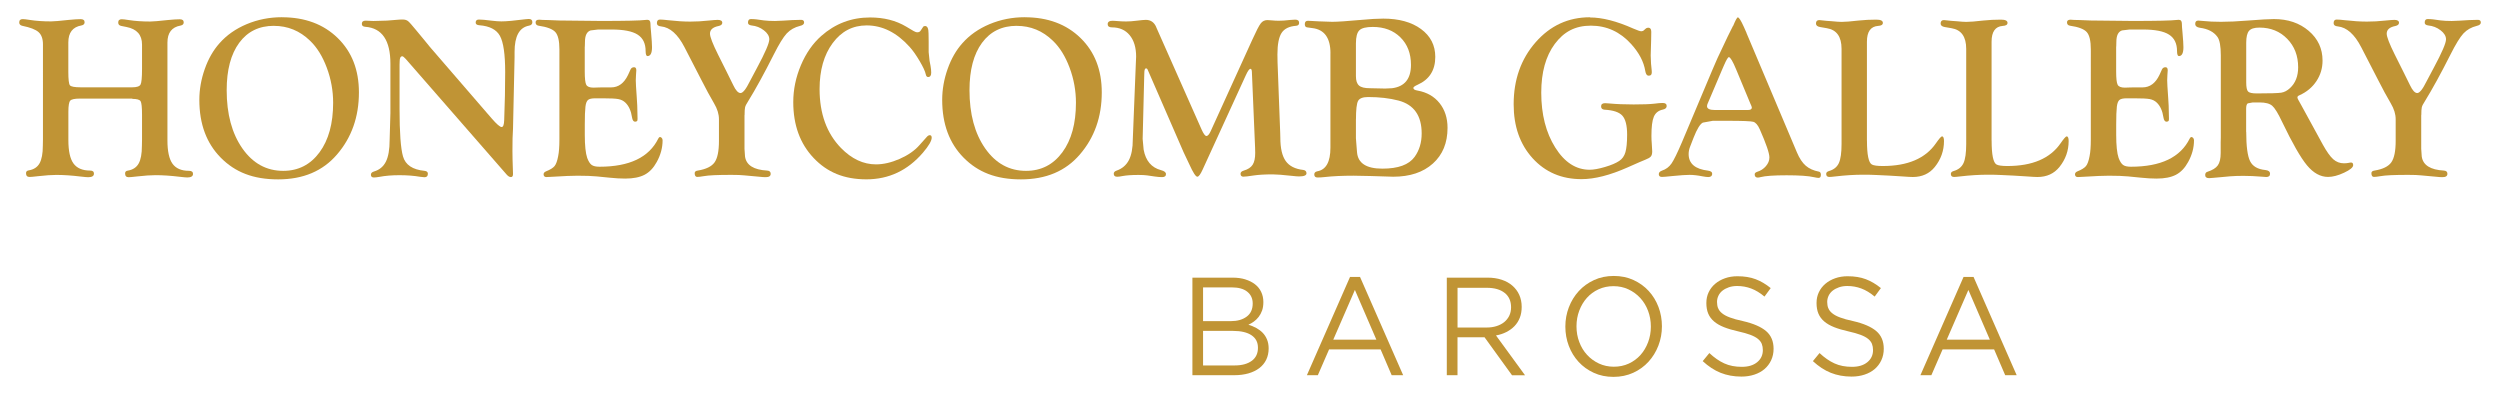 <svg xmlns="http://www.w3.org/2000/svg" id="Layer_1" viewBox="0 0 609.88 96.28"><defs><style>      .st0 {        fill: #c09435;      }    </style></defs><g><path class="st0" d="M32.29,24.05h-12.8c-1.28,0-2.06.17-2.36.51-.3.34-.45,1.25-.45,2.71v6.92c0,2.63.41,4.53,1.24,5.68s2.19,1.74,4.08,1.74c.61,0,.92.25.92.74,0,.59-.47.88-1.4.88-.32,0-.96-.06-1.92-.17-2.12-.26-4.08-.39-5.86-.39-1.12,0-2.6.1-4.45.31-1.1.13-1.79.19-2.08.19-.58,0-.86-.31-.86-.93,0-.4.23-.62.67-.68,1.22-.2,2.1-.78,2.63-1.72.53-.95.8-2.38.8-4.31l.03-1.5V10.83c0-1.35-.36-2.35-1.07-2.99-.71-.64-2.03-1.15-3.96-1.54-.5-.11-.76-.39-.76-.82,0-.55.29-.82.86-.82.32,0,.92.07,1.78.21,1.46.23,3.17.35,5.13.35.67,0,2.09-.12,4.27-.36,1.3-.13,2.28-.19,2.94-.19s.97.26.97.77c0,.42-.26.67-.78.77-2.12.37-3.19,1.75-3.19,4.14v7.14c0,1.89.13,3,.39,3.32.26.32,1.13.49,2.61.49h12.61c1.1,0,1.77-.23,2.01-.68.24-.45.36-1.71.36-3.77v-5.98c0-2.38-1.27-3.8-3.81-4.29l-1.24-.25c-.5-.09-.76-.37-.76-.82,0-.55.29-.82.86-.82.32,0,.92.07,1.78.21,1.48.23,3.2.35,5.16.35.68,0,2.11-.12,4.27-.36,1.3-.13,2.28-.19,2.94-.19s.97.26.97.77c0,.42-.26.67-.78.77-2.12.37-3.19,1.75-3.19,4.14v23.87c0,2.63.41,4.53,1.23,5.68s2.16,1.74,4.01,1.74c.67,0,1,.25,1,.74,0,.59-.47.88-1.4.88-.32,0-.95-.06-1.89-.17-2.14-.26-4.09-.39-5.86-.39-1.13,0-2.63.1-4.48.31-1.1.13-1.79.19-2.08.19-.58,0-.86-.31-.86-.93,0-.4.22-.62.67-.68,1.22-.2,2.1-.78,2.63-1.72.53-.94.8-2.38.8-4.31l.03-1.5v-6.11c0-1.82-.12-2.91-.35-3.29-.23-.38-.91-.57-2.03-.57Z"></path><path class="st0" d="M68.77,4.21c5.62,0,10.15,1.69,13.61,5.06,3.46,3.37,5.18,7.79,5.18,13.27,0,5.96-1.78,11.01-5.35,15.15-3.47,4.05-8.26,6.07-14.36,6.07s-10.49-1.76-13.98-5.28c-3.49-3.52-5.24-8.22-5.24-14.11,0-2.52.44-5.04,1.32-7.53.88-2.5,2.08-4.59,3.59-6.28,1.75-1.99,3.96-3.54,6.65-4.67,2.69-1.12,5.55-1.69,8.57-1.69ZM66.83,6.3c-3.62,0-6.44,1.38-8.48,4.15-2.03,2.77-3.05,6.61-3.05,11.55,0,5.83,1.28,10.56,3.83,14.21,2.56,3.65,5.88,5.47,9.96,5.47,3.69,0,6.64-1.51,8.86-4.52s3.32-7.05,3.32-12.09c0-2.91-.51-5.76-1.54-8.53-1.03-2.77-2.39-4.98-4.1-6.61-2.48-2.41-5.42-3.62-8.8-3.62Z"></path><path class="st0" d="M104.73,11.28l14.28,16.53.92,1.06c1.22,1.41,2.04,2.12,2.45,2.12.38,0,.58-.57.62-1.7.16-4.1.24-8,.24-11.7,0-4.36-.43-7.3-1.28-8.84-.85-1.54-2.53-2.4-5.03-2.59-.59-.04-.89-.26-.89-.65,0-.49.26-.74.79-.74.65,0,1.69.09,3.14.28.94.11,1.71.17,2.33.17,1.24,0,3.22-.18,5.92-.53.36-.04.62-.06.78-.06.58,0,.87.26.87.79,0,.47-.29.75-.86.85-2.32.45-3.48,2.57-3.48,6.37v1.36l-.38,17.38-.11,2.39-.03,3.09.03,2.11.11,3.48c0,.52-.18.77-.55.75-.32-.02-.66-.22-1-.61l-24.56-28.14c-.43-.48-.73-.72-.89-.72-.43,0-.65.42-.65,1.25l-.03.81v10.79c0,5.76.28,9.62.84,11.57.59,2.08,2.35,3.25,5.26,3.53.54.06.81.29.81.71,0,.57-.28.85-.84.85-.22,0-.57-.04-1.05-.11-1.51-.26-3.19-.39-5.03-.39s-3.44.13-4.87.4c-.63.11-1.09.16-1.38.16-.49,0-.73-.23-.73-.68,0-.38.26-.64.78-.79,1.31-.39,2.27-1.19,2.88-2.4.6-1.21.91-2.96.91-5.23l.19-6.61v-12.05c0-5.7-2.04-8.7-6.13-9-.56-.04-.84-.27-.84-.71,0-.53.31-.79.92-.79l1.87.08,1.14-.03c1.41,0,2.91-.08,4.52-.25.6-.06,1.09-.08,1.49-.08.56,0,1,.13,1.32.38.32.25,1,1.02,2.05,2.3l1.86,2.25c.74.89,1.18,1.43,1.32,1.61Z"></path><path class="st0" d="M142.65,11.36v6.04c0,1.73.12,2.82.37,3.28.24.46.83.7,1.77.7l.81-.03,1.19-.03h2.29c1.78,0,3.16-1.01,4.13-3.03l.62-1.36c.16-.33.43-.51.81-.53.4-.02.59.23.59.75,0,.15-.03.56-.08,1.23-.04.48-.05.89-.05,1.23,0,.6.08,1.99.24,4.18.11,1.43.16,2.68.16,3.74l.03,1.42c0,.26-.03.44-.08.53-.07.11-.22.18-.43.2-.45.04-.73-.32-.84-1.06-.23-1.58-.77-2.77-1.62-3.59-.47-.45-1.04-.73-1.71-.86-.67-.13-1.94-.19-3.79-.19h-1.84c-.86,0-1.45.13-1.77.4-.32.27-.53.81-.63,1.62-.11.93-.16,2.39-.16,4.39v2.5c0,2.61.2,4.49.59,5.64.31.83.67,1.4,1.08,1.7.41.3,1.05.44,1.92.44,7.31,0,12.09-2.29,14.34-6.87.12-.22.23-.34.32-.36.18-.04.35.02.5.18.15.16.23.36.23.6,0,1.82-.48,3.59-1.43,5.3-.79,1.45-1.78,2.49-2.97,3.11-1.19.62-2.76.93-4.72.93-1.15,0-2.43-.07-3.83-.22l-3.13-.31c-1.15-.11-2.71-.17-4.67-.17-1.31,0-3.31.08-5.99.25-.74.06-1.27.08-1.59.08-.43,0-.67-.21-.7-.62-.02-.34.18-.6.59-.77,1.03-.41,1.72-.84,2.09-1.29.37-.45.66-1.26.88-2.43.2-.98.3-2.32.3-4V12.05c0-2.07-.33-3.48-.99-4.22-.66-.74-2.02-1.26-4.09-1.56-.49-.08-.73-.35-.73-.82,0-.44.3-.65.89-.65.12,0,.4.02.81.06.32.02.76.03,1.32.03l2.73.11,10.23.11c5.89,0,9.51-.08,10.88-.25.14-.02.27-.03.38-.03.52,0,.78.31.78.92,0,.43.05,1.19.16,2.28.14,1.61.22,2.77.22,3.48,0,1.41-.35,2.13-1.05,2.17-.34.02-.51-.39-.51-1.23,0-1.84-.65-3.18-1.96-4.01-1.3-.83-3.42-1.24-6.33-1.24h-3.29l-1.84.22c-.92.3-1.38,1.23-1.38,2.81l-.03,1.14Z"></path><path class="st0" d="M181.62,28.1v8.2l.13,1.89c.31,2.1,2.11,3.24,5.4,3.42.58.04.86.3.86.79,0,.55-.4.82-1.21.82-.43,0-.9-.03-1.4-.09l-3.83-.35c-.7-.08-1.75-.12-3.15-.12-3.36,0-5.6.1-6.71.31-.74.13-1.28.19-1.62.19-.41,0-.62-.31-.62-.93,0-.34.25-.55.76-.62,2.02-.33,3.38-1,4.09-2,.71-1,1.07-2.74,1.07-5.22v-5.31c0-1.24-.4-2.53-1.19-3.86-.94-1.59-1.97-3.5-3.1-5.72l-4.1-7.95c-1.64-3.19-3.55-4.89-5.75-5.11-.67-.06-1-.32-1-.79,0-.58.25-.88.75-.88.45,0,1.15.06,2.1.17,1.94.22,3.7.33,5.28.33,1.46,0,2.94-.08,4.45-.25,1.11-.11,1.86-.17,2.24-.17.75,0,1.13.24,1.13.71,0,.4-.31.66-.92.79-1.39.28-2.08.9-2.08,1.86,0,.78.66,2.48,1.97,5.11l2.11,4.22c.86,1.7,1.4,2.78,1.59,3.22.61,1.3,1.21,1.94,1.78,1.94s1.33-.94,2.26-2.83c.23-.48.83-1.61,1.8-3.39,1.97-3.67,2.96-5.96,2.96-6.89,0-.78-.44-1.51-1.32-2.19-.88-.69-1.89-1.08-3.02-1.19-.58-.08-.86-.3-.86-.68,0-.59.23-.88.7-.88.5,0,.96.03,1.38.08l1.79.25c.7.09,1.61.14,2.71.14.59,0,1.25-.03,1.97-.08l2.27-.14c.58-.04,1.29-.06,2.14-.06.49,0,.73.22.73.65,0,.4-.32.67-.97.82-1.35.33-2.44.96-3.28,1.86-.84.91-1.89,2.63-3.17,5.17-2.29,4.54-4.38,8.36-6.29,11.46-.38.57-.61,1.04-.69,1.39s-.12.98-.12,1.89Z"></path><path class="st0" d="M212.26,4.26c3.37,0,6.3.74,8.8,2.23l1.78,1.06c.36.22.68.33.97.33.36,0,.63-.15.81-.45l.57-.86c.09-.15.25-.22.49-.22.56,0,.84.6.84,1.81l.03,2.03v2.53l.22,2.12.24,1.25c.11.61.16,1.16.16,1.64,0,.71-.25,1.06-.76,1.06-.29,0-.48-.22-.57-.67-.14-.7-.64-1.78-1.5-3.24-.86-1.45-1.67-2.61-2.45-3.46-3.14-3.48-6.62-5.22-10.46-5.22-3.41,0-6.17,1.44-8.3,4.32-2.13,2.88-3.19,6.62-3.19,11.21,0,6,1.74,10.79,5.22,14.37,2.61,2.67,5.46,4,8.54,4,1.82,0,3.75-.45,5.78-1.34,2.04-.9,3.64-2.01,4.81-3.34l1.76-1.97c.25-.3.5-.45.73-.47.34-.02.51.19.51.61,0,.76-.71,1.98-2.13,3.65-3.73,4.34-8.32,6.51-13.8,6.51s-9.59-1.74-12.89-5.23-4.95-8.02-4.95-13.61c0-3.06.62-6.06,1.86-8.99,1.24-2.93,2.9-5.32,4.97-7.15,3.4-3.01,7.37-4.51,11.91-4.51Z"></path><path class="st0" d="M249.99,4.21c5.62,0,10.15,1.69,13.61,5.06,3.46,3.37,5.18,7.79,5.18,13.27,0,5.96-1.78,11.01-5.35,15.15-3.47,4.05-8.26,6.07-14.36,6.07s-10.49-1.76-13.98-5.28c-3.49-3.52-5.24-8.22-5.24-14.11,0-2.52.44-5.04,1.32-7.53.88-2.5,2.08-4.59,3.59-6.28,1.75-1.99,3.96-3.54,6.65-4.67,2.69-1.12,5.55-1.69,8.57-1.69ZM248.04,6.3c-3.62,0-6.44,1.38-8.48,4.15-2.03,2.77-3.05,6.61-3.05,11.55,0,5.83,1.28,10.56,3.83,14.21,2.56,3.65,5.88,5.47,9.96,5.47,3.69,0,6.64-1.51,8.86-4.52s3.32-7.05,3.32-12.09c0-2.91-.51-5.76-1.54-8.53-1.03-2.77-2.39-4.98-4.1-6.61-2.48-2.41-5.42-3.62-8.8-3.62Z"></path><path class="st0" d="M282.06,6.63l11.06,24.94c.49,1.1.89,1.63,1.21,1.61.32-.02.66-.4,1-1.14l10.17-22.35c.96-2.12,1.64-3.44,2.06-3.98.41-.54.96-.81,1.62-.81.25,0,.65.03,1.19.08.52.06,1.06.08,1.62.08.74,0,1.65-.06,2.73-.19.56-.06.97-.08,1.25-.08.63,0,.95.26.95.79,0,.44-.24.67-.73.71-1.69.13-2.88.71-3.55,1.75s-1.01,2.79-1.01,5.25l.03,1.89.65,17.28.03,1.14c0,2.56.44,4.45,1.31,5.68.87,1.23,2.31,1.96,4.31,2.18.5.08.76.35.76.82,0,.51-.61.76-1.84.76-.36,0-.94-.05-1.73-.14-2.2-.24-3.76-.36-4.68-.36-1.89,0-3.47.09-4.73.28-1.19.19-2,.28-2.43.28s-.68-.24-.68-.71c0-.36.26-.61.78-.77,1.03-.3,1.75-.77,2.17-1.42.42-.65.63-1.61.63-2.89,0-.61,0-1.05-.03-1.31l-.78-18.46c-.02-.5-.13-.75-.35-.75-.27,0-.64.51-1.11,1.53l-10.17,22.21-.38.83c-.52,1.15-.95,1.74-1.29,1.75-.39.02-1.05-1-1.98-3.06l-1.37-2.89-8.65-19.87-.19-.42c-.07-.13-.18-.19-.32-.19-.29,0-.43.38-.43,1.14l-.03.89-.35,14.06-.03,1.11.24,2.62c.5,2.73,1.92,4.4,4.24,5.01.81.21,1.21.53,1.21.96,0,.49-.32.74-.95.74-.49,0-1.06-.05-1.73-.14l-1.92-.28c-.49-.07-1.19-.11-2.11-.11-1.64,0-2.92.09-3.84.26-.59.12-1.05.18-1.35.18-.56,0-.84-.25-.84-.74,0-.34.22-.59.65-.74,1.39-.48,2.4-1.34,3.04-2.57.64-1.23.96-2.94.96-5.13l.73-18.26.08-1.86c0-2.22-.53-3.97-1.58-5.24s-2.5-1.9-4.33-1.9c-.68,0-1.03-.26-1.03-.79s.39-.82,1.16-.82c.16,0,.37,0,.62.03l1.56.11c.29.02.66.03,1.11.03.84,0,1.67-.06,2.48-.17,1.22-.15,2.01-.22,2.37-.22,1.19,0,2.03.58,2.54,1.75Z"></path><path class="st0" d="M324.57,12.99c0-3.74-1.48-5.79-4.43-6.14l-1.24-.17c-.4-.04-.59-.3-.59-.79,0-.55.25-.82.76-.82l.67.03,2.03.11c1.67.07,2.74.11,3.21.11,1.3,0,3.66-.16,7.1-.47,2.12-.2,3.92-.31,5.37-.31,3.83,0,6.91.85,9.22,2.55,2.31,1.7,3.47,3.96,3.47,6.79,0,3.25-1.44,5.52-4.32,6.8-.67.3-1.01.55-1.03.75-.02.33.33.56,1.05.67,2.25.41,4.03,1.42,5.33,3.04,1.3,1.62,1.96,3.64,1.96,6.05,0,3.67-1.19,6.57-3.58,8.71-2.38,2.14-5.61,3.21-9.68,3.21l-5.48-.17-4.21-.08c-2.7,0-5.04.11-7.02.33-.61.07-1.19.11-1.73.11s-.81-.25-.81-.74c0-.42.24-.67.73-.77,2.14-.37,3.21-2.29,3.21-5.75V12.99ZM330.78,10.58v7.99c0,1.1.25,1.86.76,2.3.5.44,1.39.65,2.65.65l3.73.08,1.67-.08c3.08-.39,4.62-2.29,4.62-5.71,0-2.76-.86-5-2.57-6.69-1.71-1.7-3.96-2.55-6.75-2.55-1.62,0-2.71.27-3.27.82-.56.55-.84,1.61-.84,3.19ZM330.78,29.11v4.61l.08,1.06.19,2.36c.22,2.67,2.27,4,6.17,4s6.46-.95,7.87-2.86c1.15-1.59,1.73-3.5,1.73-5.72,0-4.35-1.88-7.03-5.65-8.03-2.18-.57-4.65-.86-7.41-.86-1.3,0-2.12.32-2.46.96s-.51,2.13-.51,4.49Z"></path><path class="st0" d="M387.87,4.26c3.01,0,6.52.9,10.56,2.7,1.03.45,1.68.67,1.97.67.25,0,.48-.09.67-.28l.3-.28c.18-.19.4-.29.65-.31.54-.02.81.32.81,1l-.03,1.95-.11,3.81.08,2c.04.5.09,1.04.16,1.61.02.22.03.39.03.5,0,.59-.28.87-.84.83-.38-.02-.63-.41-.76-1.17-.36-2.22-1.5-4.4-3.42-6.53-2.71-3-6-4.5-9.84-4.5s-6.6,1.49-8.81,4.46c-2.2,2.97-3.3,6.93-3.3,11.88,0,5.3,1.14,9.76,3.41,13.38,2.27,3.62,5.07,5.43,8.39,5.43.99,0,2.24-.23,3.77-.68,1.53-.45,2.68-.95,3.47-1.48.72-.48,1.22-1.18,1.49-2.11s.42-2.36.42-4.3c0-2.22-.39-3.76-1.16-4.62s-2.22-1.34-4.35-1.46c-.56-.04-.84-.31-.84-.82s.33-.77.97-.77c.2,0,.51.02.95.06,1.77.17,3.77.25,6,.25s4-.06,5.08-.19c.81-.11,1.49-.17,2.03-.17.65,0,.97.25.97.74,0,.45-.32.75-.97.88-1.04.22-1.76.8-2.16,1.72-.4.93-.59,2.49-.59,4.69,0,.69.03,1.3.08,1.83.07.93.11,1.57.11,1.94,0,.57-.11,1-.34,1.26-.23.27-.68.53-1.36.79-.41.15-1.85.77-4.29,1.86-4.3,1.91-8.05,2.87-11.26,2.87-4.86,0-8.83-1.7-11.92-5.09-3.09-3.4-4.63-7.78-4.63-13.16,0-6.01,1.78-11.05,5.35-15.13,3.56-4.07,7.98-6.11,13.26-6.11Z"></path><path class="st0" d="M426.07,8.08l12.28,29.06c.61,1.46,1.33,2.56,2.16,3.28.83.72,1.9,1.2,3.21,1.45.32.06.49.32.49.79,0,.51-.21.76-.62.74-.23-.02-.58-.07-1.03-.17-1.39-.32-3.62-.47-6.71-.47s-5.21.15-6.33.44c-.27.08-.5.12-.7.12-.5,0-.76-.27-.76-.8,0-.26.2-.46.59-.6.86-.26,1.58-.72,2.15-1.39.57-.67.85-1.37.85-2.12,0-1.04-.78-3.32-2.34-6.85-.48-1.08-1.02-1.69-1.6-1.85-.58-.16-2.65-.24-6.21-.24h-3.66l-2.42.44c-.66.31-1.42,1.54-2.26,3.67l-.83,2.14c-.25.61-.38,1.23-.38,1.86,0,2.33,1.58,3.68,4.75,4.05.68.09,1.02.37,1,.82-.04.49-.36.74-.97.74-.32,0-.78-.06-1.38-.17-1.19-.24-2.25-.36-3.19-.36-.85,0-2.22.09-4.11.28-1.41.15-2.28.22-2.62.22-.5,0-.76-.23-.76-.68,0-.38.25-.66.76-.85.97-.32,1.75-.89,2.34-1.74.58-.84,1.45-2.62,2.6-5.32l7.37-17.51c.59-1.39,1.01-2.34,1.24-2.86l2.51-5.31,1.3-2.61v.08c.58-1.41.96-2.12,1.16-2.12.29,0,.78.78,1.48,2.34l.65,1.47ZM427.09,25.48l-3.53-8.49c-.84-2.04-1.45-3.05-1.8-3.05-.22,0-.61.66-1.18,1.97l-.51,1.17-3.15,7.41-.3.69c-.13.28-.19.52-.19.72,0,.63.65.94,1.94.94h7.97c.68,0,1.02-.19,1.02-.58,0-.09-.04-.25-.13-.47l-.13-.31Z"></path><path class="st0" d="M455.45,34.3c0,3.46.4,5.41,1.21,5.84.45.24,1.33.36,2.64.36,6.1,0,10.42-1.85,12.97-5.54.78-1.13,1.28-1.69,1.48-1.69.33,0,.49.38.49,1.14,0,2.36-.75,4.46-2.24,6.32-1.31,1.63-3.1,2.45-5.37,2.45-.47,0-1.32-.05-2.56-.14-.32-.02-1.4-.08-3.24-.2l-2.94-.14c-.99-.06-2.12-.08-3.38-.08-2.09,0-4.34.14-6.75.42-.74.09-1.23.13-1.48.13-.52,0-.78-.25-.78-.74,0-.34.23-.58.7-.71,1.15-.33,1.95-.98,2.39-1.93.44-.95.66-2.51.66-4.68V11.91c0-2.96-1.2-4.64-3.59-5.03l-1.62-.28c-.68-.11-1.03-.4-1.03-.85,0-.57.27-.85.81-.85.18,0,.44.03.78.08.25.02.6.06,1.05.11l1.16.08c1.1.11,1.92.17,2.46.17.87,0,2.24-.11,4.14-.33,1.41-.15,2.84-.22,4.3-.22,1.08,0,1.62.26,1.62.79,0,.45-.39.7-1.16.74-1.82.13-2.73,1.42-2.73,3.86v24.12Z"></path><path class="st0" d="M485.86,34.3c0,3.46.4,5.41,1.21,5.84.45.24,1.33.36,2.64.36,6.1,0,10.42-1.85,12.97-5.54.78-1.13,1.28-1.69,1.48-1.69.33,0,.49.38.49,1.14,0,2.36-.75,4.46-2.24,6.32-1.31,1.63-3.1,2.45-5.37,2.45-.47,0-1.32-.05-2.56-.14-.32-.02-1.4-.08-3.24-.2l-2.94-.14c-.99-.06-2.12-.08-3.38-.08-2.09,0-4.34.14-6.75.42-.74.09-1.23.13-1.48.13-.52,0-.78-.25-.78-.74,0-.34.23-.58.7-.71,1.15-.33,1.95-.98,2.39-1.93.44-.95.66-2.51.66-4.68V11.91c0-2.96-1.2-4.64-3.59-5.03l-1.62-.28c-.68-.11-1.03-.4-1.03-.85,0-.57.27-.85.81-.85.18,0,.44.03.78.08.25.02.6.06,1.05.11l1.16.08c1.1.11,1.92.17,2.46.17.87,0,2.24-.11,4.14-.33,1.41-.15,2.84-.22,4.3-.22,1.08,0,1.62.26,1.62.79,0,.45-.39.7-1.16.74-1.82.13-2.73,1.42-2.73,3.86v24.12Z"></path><path class="st0" d="M516.24,11.36v6.04c0,1.73.12,2.82.37,3.28.24.46.83.7,1.77.7l.81-.03,1.19-.03h2.29c1.78,0,3.16-1.01,4.13-3.03l.62-1.36c.16-.33.43-.51.81-.53.4-.02.59.23.59.75,0,.15-.03.56-.08,1.23-.04.48-.05.89-.05,1.23,0,.6.08,1.99.24,4.18.11,1.43.16,2.68.16,3.74l.03,1.42c0,.26-.03.44-.08.53-.07.11-.22.18-.43.2-.45.04-.73-.32-.84-1.06-.23-1.58-.77-2.77-1.62-3.59-.47-.45-1.04-.73-1.71-.86-.67-.13-1.94-.19-3.79-.19h-1.84c-.86,0-1.45.13-1.77.4-.32.27-.53.81-.63,1.62-.11.93-.16,2.39-.16,4.39v2.5c0,2.61.2,4.49.59,5.64.31.83.67,1.4,1.08,1.7.41.3,1.05.44,1.92.44,7.31,0,12.09-2.29,14.34-6.87.12-.22.23-.34.32-.36.18-.04.35.02.5.18.15.16.23.36.23.6,0,1.82-.48,3.59-1.43,5.3-.79,1.45-1.78,2.49-2.97,3.11-1.19.62-2.76.93-4.72.93-1.15,0-2.43-.07-3.83-.22l-3.13-.31c-1.15-.11-2.71-.17-4.67-.17-1.31,0-3.31.08-5.99.25-.74.06-1.27.08-1.59.08-.43,0-.67-.21-.7-.62-.02-.34.18-.6.59-.77,1.03-.41,1.72-.84,2.09-1.29.37-.45.66-1.26.88-2.43.2-.98.3-2.32.3-4V12.05c0-2.07-.33-3.48-.99-4.22-.66-.74-2.02-1.26-4.09-1.56-.49-.08-.73-.35-.73-.82,0-.44.3-.65.89-.65.12,0,.4.02.81.06.32.02.76.03,1.32.03l2.73.11,10.23.11c5.89,0,9.51-.08,10.88-.25.14-.02.27-.03.38-.03.52,0,.78.31.78.92,0,.43.05,1.19.16,2.28.14,1.61.22,2.77.22,3.48,0,1.41-.35,2.13-1.05,2.17-.34.02-.51-.39-.51-1.23,0-1.84-.65-3.18-1.96-4.01-1.3-.83-3.42-1.24-6.33-1.24h-3.29l-1.84.22c-.92.3-1.38,1.23-1.38,2.81l-.03,1.14Z"></path><path class="st0" d="M547.97,32.17c0,3.52.32,5.9.95,7.16.63,1.25,1.87,1.97,3.73,2.15.76.08,1.13.38,1.13.91s-.31.79-.92.79c-.2,0-.57-.03-1.11-.08-1.55-.13-3.04-.2-4.48-.2-1.21,0-2.28.04-3.21.11l-2.27.21-1.81.16c-.5.05-.85.08-1.05.08-.65,0-.97-.25-.97-.76,0-.42.18-.68.54-.79,1.22-.39,2.07-.91,2.54-1.57.47-.66.7-1.66.7-3.01v-2.64l.03-1.08V13.49c0-2.22-.27-3.71-.81-4.47-.88-1.24-2.32-1.99-4.32-2.25-.74-.11-1.11-.43-1.11-.96s.25-.79.76-.79c.2,0,.52.03.97.08,1.39.15,2.91.22,4.56.22,1.82,0,4.02-.1,6.61-.31,3.04-.24,5.14-.36,6.29-.36,3.42,0,6.25.96,8.5,2.88,2.25,1.92,3.37,4.34,3.37,7.26,0,1.84-.5,3.51-1.5,5.01-1,1.5-2.37,2.65-4.12,3.43-.36.15-.53.33-.51.56.02.19.11.41.27.67.16.26.41.7.73,1.31l2.4,4.39,2.78,5.09c.95,1.72,1.8,2.92,2.55,3.59.75.67,1.62,1,2.63,1,.41,0,.8-.04,1.16-.11.22-.06.41-.08.59-.08.32,0,.49.21.49.64,0,.54-.74,1.15-2.21,1.84-1.47.69-2.78,1.03-3.92,1.03-1.85,0-3.56-.94-5.12-2.81-1.56-1.87-3.59-5.42-6.09-10.63-.97-2.06-1.77-3.36-2.4-3.91-.63-.55-1.66-.82-3.08-.82h-1.67l-1.21.22c-.27.15-.41.59-.41,1.33v5.64ZM547.97,10.44v9.63c0,1.19.15,1.94.45,2.25.3.32,1.01.47,2.12.47,3.21,0,5.2-.06,5.97-.18s1.48-.5,2.15-1.13c1.32-1.22,1.98-2.91,1.98-5.07,0-2.8-.89-5.12-2.67-6.94-1.78-1.83-4.04-2.74-6.78-2.74-1.23,0-2.07.26-2.53.79-.46.53-.69,1.5-.69,2.91Z"></path><path class="st0" d="M590.66,28.1v8.2l.13,1.89c.31,2.1,2.11,3.24,5.4,3.42.58.04.86.3.86.79,0,.55-.4.82-1.21.82-.43,0-.9-.03-1.4-.09l-3.83-.35c-.7-.08-1.75-.12-3.15-.12-3.36,0-5.6.1-6.71.31-.74.13-1.28.19-1.62.19-.41,0-.62-.31-.62-.93,0-.34.25-.55.76-.62,2.02-.33,3.38-1,4.09-2,.71-1,1.07-2.74,1.07-5.22v-5.31c0-1.24-.4-2.53-1.19-3.86-.94-1.59-1.97-3.5-3.1-5.72l-4.1-7.95c-1.64-3.19-3.55-4.89-5.75-5.11-.67-.06-1-.32-1-.79,0-.58.25-.88.75-.88.45,0,1.15.06,2.1.17,1.94.22,3.7.33,5.28.33,1.46,0,2.94-.08,4.45-.25,1.11-.11,1.86-.17,2.24-.17.75,0,1.13.24,1.13.71,0,.4-.31.66-.92.79-1.39.28-2.08.9-2.08,1.86,0,.78.66,2.48,1.97,5.11l2.11,4.22c.86,1.7,1.4,2.78,1.59,3.22.61,1.3,1.21,1.94,1.78,1.94s1.33-.94,2.26-2.83c.23-.48.83-1.61,1.8-3.39,1.97-3.67,2.96-5.96,2.96-6.89,0-.78-.44-1.51-1.32-2.19-.88-.69-1.89-1.08-3.02-1.19-.58-.08-.86-.3-.86-.68,0-.59.23-.88.7-.88.5,0,.96.03,1.38.08l1.79.25c.7.09,1.61.14,2.71.14.59,0,1.25-.03,1.97-.08l2.27-.14c.58-.04,1.29-.06,2.14-.06.49,0,.73.22.73.65,0,.4-.32.67-.97.82-1.35.33-2.44.96-3.28,1.86-.84.91-1.89,2.63-3.17,5.17-2.29,4.54-4.38,8.36-6.29,11.46-.38.57-.61,1.04-.69,1.39s-.12.98-.12,1.89Z"></path></g><g><path class="st0" d="M303.79,68.16c.92.28,1.71.68,2.37,1.19.66.51,1.16,1.13,1.51,1.87.35.74.53,1.56.53,2.46,0,.79-.1,1.48-.31,2.07-.21.59-.49,1.11-.84,1.56-.35.45-.74.83-1.17,1.14-.43.31-.87.56-1.33.77.68.2,1.32.47,1.93.8.6.33,1.12.72,1.56,1.17.44.45.79,1,1.05,1.63.26.63.4,1.36.4,2.18,0,1.02-.2,1.94-.59,2.75-.4.82-.96,1.5-1.7,2.06-.74.56-1.62.98-2.65,1.28-1.03.29-2.17.44-3.42.44h-10.24v-23.8h9.81c1.14,0,2.17.14,3.09.42ZM304.12,77.25c.99-.73,1.48-1.8,1.48-3.21,0-1.21-.44-2.16-1.32-2.87-.88-.71-2.14-1.06-3.78-1.06h-7.01v8.23h6.81c1.56,0,2.83-.36,3.82-1.09ZM305.37,88.03c1.01-.75,1.51-1.81,1.51-3.18s-.52-2.34-1.55-3.05-2.55-1.08-4.57-1.08h-7.27v8.43h7.73c1.75,0,3.14-.38,4.15-1.13Z"></path><path class="st0" d="M342.3,91.53h-2.8l-2.7-6.29h-12.57l-2.74,6.29h-2.67l10.52-23.97h2.44l10.52,23.97ZM330.53,70.73l-5.28,12.14h10.52l-5.24-12.14Z"></path><path class="st0" d="M368.85,91.53l-6.69-9.25h-6.6v9.25h-2.61v-23.8h9.93c1.27,0,2.42.17,3.45.51s1.9.82,2.62,1.45,1.29,1.37,1.68,2.25.59,1.84.59,2.91c0,1-.15,1.89-.46,2.67-.31.78-.74,1.46-1.3,2.04s-1.23,1.06-2,1.45c-.77.39-1.61.66-2.51.82l7.09,9.72h-3.2ZM367.07,71.46c-1.04-.83-2.49-1.25-4.36-1.25h-7.14v9.69h7.11c.86,0,1.65-.11,2.38-.34s1.36-.55,1.88-.97.94-.94,1.24-1.55c.3-.61.45-1.31.45-2.08,0-1.5-.52-2.67-1.55-3.5Z"></path><path class="st0" d="M404.57,84.31c-.57,1.48-1.37,2.79-2.41,3.93-1.03,1.13-2.28,2.04-3.73,2.7s-3.06,1-4.82,1-3.36-.33-4.8-.99c-1.44-.66-2.68-1.55-3.71-2.67s-1.83-2.42-2.39-3.91c-.56-1.48-.84-3.05-.84-4.71s.29-3.22.86-4.71c.57-1.48,1.37-2.79,2.41-3.93,1.03-1.13,2.28-2.03,3.73-2.7,1.45-.67,3.06-1,4.82-1s3.36.33,4.8.99c1.44.66,2.68,1.55,3.71,2.67,1.03,1.12,1.83,2.43,2.39,3.91s.84,3.05.84,4.71-.29,3.22-.86,4.71ZM402.05,75.83c-.45-1.2-1.08-2.24-1.9-3.13s-1.78-1.59-2.89-2.11-2.33-.78-3.64-.78-2.53.25-3.64.76-2.06,1.21-2.85,2.09c-.79.88-1.41,1.92-1.86,3.11-.45,1.19-.68,2.46-.68,3.83s.22,2.64.68,3.84c.45,1.2,1.08,2.24,1.9,3.13s1.78,1.59,2.89,2.11,2.33.78,3.64.78,2.53-.25,3.64-.76,2.06-1.21,2.85-2.09c.79-.88,1.41-1.92,1.86-3.11.45-1.19.68-2.46.68-3.83s-.23-2.64-.68-3.84Z"></path><path class="st0" d="M419.15,75.19c.18.46.49.87.96,1.24.46.38,1.1.72,1.91,1.02.81.31,1.86.6,3.13.87,2.57.59,4.47,1.41,5.69,2.45,1.22,1.04,1.83,2.49,1.83,4.32,0,1.02-.2,1.95-.59,2.79s-.93,1.55-1.62,2.15c-.69.59-1.51,1.04-2.48,1.36s-2.02.48-3.17.48c-1.85,0-3.53-.31-5.06-.92-1.53-.61-2.98-1.57-4.37-2.85l1.62-1.97c1.21,1.13,2.43,1.98,3.66,2.53,1.23.56,2.65.83,4.25.83s2.81-.37,3.74-1.12c.93-.75,1.4-1.74,1.4-2.96,0-.57-.09-1.07-.26-1.52-.18-.44-.48-.84-.93-1.21s-1.05-.69-1.83-.99c-.78-.29-1.78-.58-2.99-.85-1.32-.29-2.47-.63-3.46-1.02-.98-.39-1.79-.85-2.43-1.4-.64-.54-1.11-1.18-1.42-1.91s-.46-1.59-.46-2.59.19-1.83.56-2.62c.37-.79.9-1.48,1.58-2.06.68-.58,1.48-1.03,2.41-1.36s1.93-.49,3.03-.49c1.69,0,3.17.24,4.44.72s2.49,1.2,3.68,2.17l-1.52,2.07c-1.08-.91-2.16-1.56-3.25-1.97-1.09-.41-2.23-.61-3.41-.61-.75,0-1.42.1-2.03.31s-1.12.48-1.55.82-.76.75-.99,1.23c-.23.48-.35.99-.35,1.53s.09,1.08.26,1.53Z"></path><path class="st0" d="M446.03,75.19c.18.46.49.87.96,1.24.46.38,1.1.72,1.91,1.02.81.31,1.86.6,3.13.87,2.57.59,4.47,1.41,5.69,2.45,1.22,1.04,1.83,2.49,1.83,4.32,0,1.02-.2,1.95-.59,2.79s-.93,1.55-1.62,2.15c-.69.59-1.51,1.04-2.48,1.36s-2.02.48-3.17.48c-1.85,0-3.53-.31-5.06-.92-1.53-.61-2.98-1.57-4.37-2.85l1.62-1.97c1.21,1.13,2.43,1.98,3.66,2.53,1.23.56,2.65.83,4.25.83s2.81-.37,3.74-1.12c.93-.75,1.4-1.74,1.4-2.96,0-.57-.09-1.07-.26-1.52-.18-.44-.48-.84-.93-1.21s-1.05-.69-1.83-.99c-.78-.29-1.78-.58-2.99-.85-1.32-.29-2.47-.63-3.46-1.02-.98-.39-1.79-.85-2.43-1.4-.64-.54-1.11-1.18-1.42-1.91s-.46-1.59-.46-2.59.19-1.83.56-2.62c.37-.79.9-1.48,1.58-2.06.68-.58,1.48-1.03,2.41-1.36s1.93-.49,3.03-.49c1.69,0,3.17.24,4.44.72s2.49,1.2,3.68,2.17l-1.52,2.07c-1.08-.91-2.16-1.56-3.25-1.97-1.09-.41-2.23-.61-3.41-.61-.75,0-1.42.1-2.03.31s-1.12.48-1.55.82-.76.75-.99,1.23c-.23.48-.35.99-.35,1.53s.09,1.08.26,1.53Z"></path><path class="st0" d="M491.97,91.53h-2.8l-2.7-6.29h-12.57l-2.74,6.29h-2.67l10.52-23.97h2.44l10.52,23.97ZM480.19,70.73l-5.28,12.14h10.52l-5.24-12.14Z"></path></g></svg>